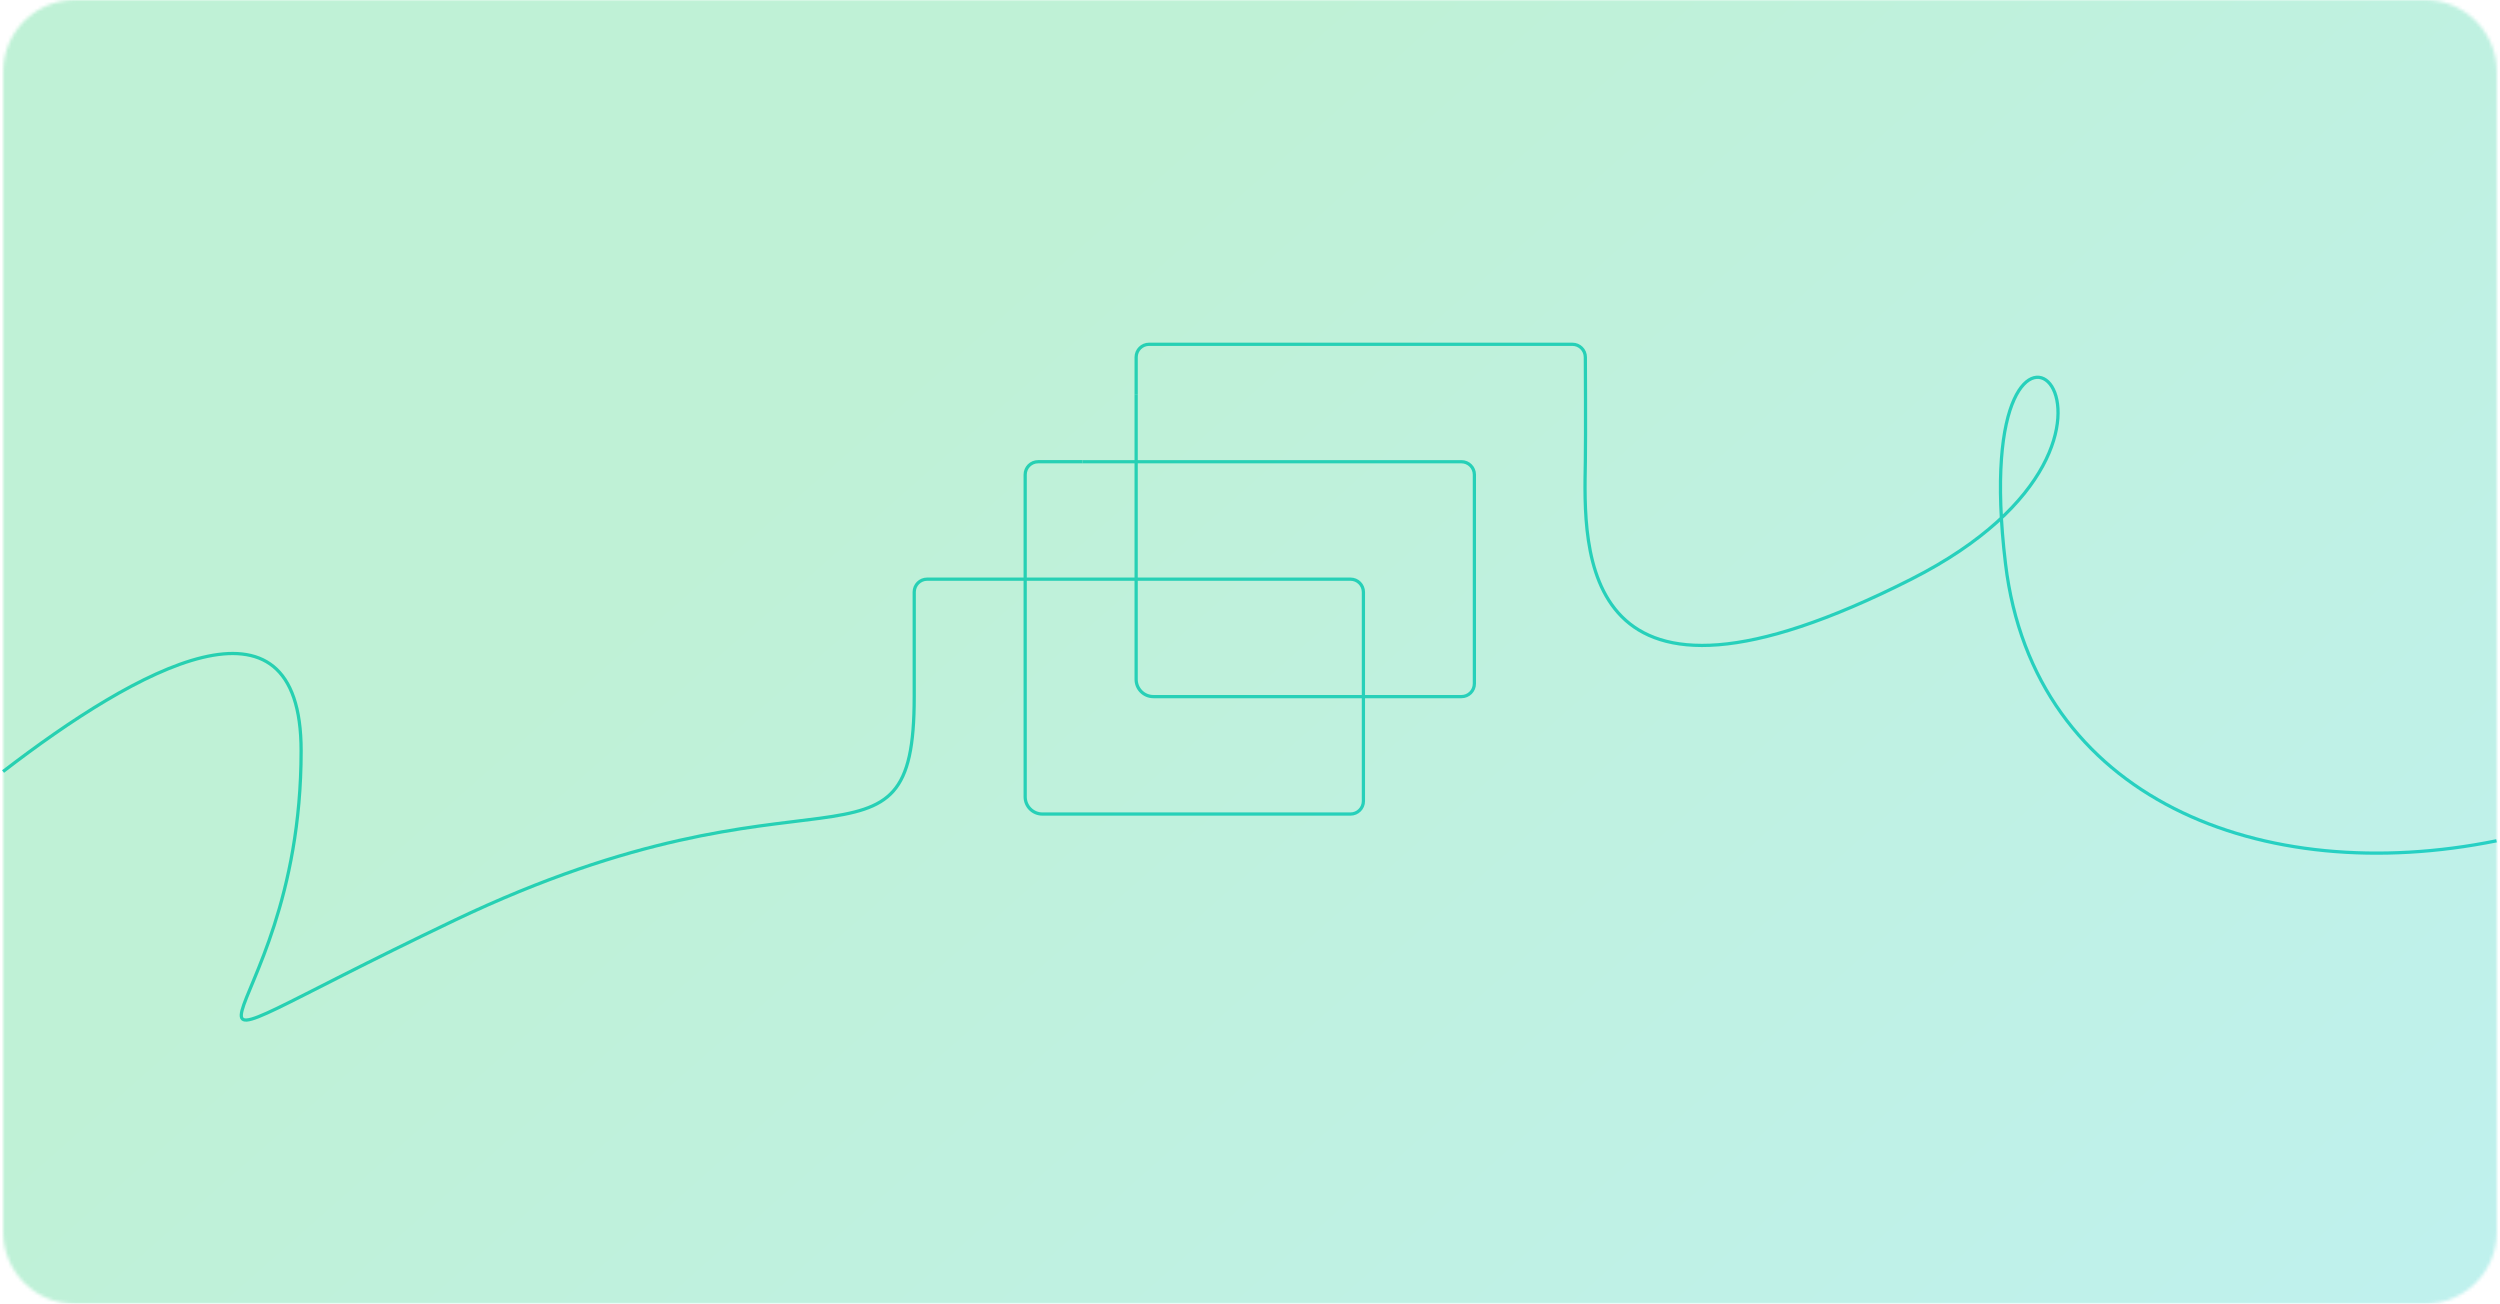 <svg width="767" height="400" viewBox="0 0 767 400" fill="none" xmlns="http://www.w3.org/2000/svg">
<path d="M332.134 141.659H448.377C450.566 141.659 452.34 143.433 452.34 145.622V209.755C452.34 211.944 450.566 213.718 448.377 213.718H353.852C350.935 213.718 348.57 211.353 348.57 208.436V121.125" stroke="#27D0CA" stroke-miterlimit="10"/>
<path d="M0.933 236.712C42.078 205.035 92.384 177.181 92.384 230.376C92.384 320.376 28.384 335.376 139.384 282.376C250.384 229.376 280.482 274.709 280.482 213.718C280.482 205.701 280.482 181.652 280.482 181.652C280.482 179.463 282.256 177.689 284.445 177.689H414.332C416.521 177.689 418.295 179.463 418.295 181.652V245.785C418.295 247.974 416.521 249.748 414.332 249.748H319.807C316.89 249.748 314.525 247.383 314.525 244.466V206.542V145.621C314.525 143.432 316.299 141.658 318.488 141.658H332.132" stroke="#27D0CA" stroke-miterlimit="10"/>
<path d="M348.571 121.126V109.592C348.571 107.403 350.345 105.629 352.534 105.629H482.421C484.61 105.629 486.384 107.403 486.384 109.592C486.384 109.592 486.52 133.643 486.384 141.658C485.932 168.227 483.384 229.875 586.384 177.688C675.551 132.509 602.517 66.77 615.295 172.988C623.987 245.236 694.177 272.522 765.933 257.957" stroke="#27D0CA" stroke-miterlimit="10"/>
<g opacity="0.3">
<mask id="mask0" mask-type="alpha" maskUnits="userSpaceOnUse" x="1" y="0" width="765" height="400">
<path d="M1 22C1 9.85 10.85 0 23 0H744C756.15 0 766 9.85 766 22V378C766 390.15 756.15 400 744 400H23C10.85 400 1 390.15 1 378V22Z" fill="url(#paint0_linear)"/>
</mask>
<g mask="url(#mask0)">
<rect x="-39" y="-3" width="843" height="415" fill="url(#paint1_linear)"/>
</g>
</g>
<defs>
<linearGradient id="paint0_linear" x1="394.975" y1="-7.01624e-06" x2="768.189" y2="397.947" gradientUnits="userSpaceOnUse">
<stop stop-color="#27D075"/>
<stop offset="1" stop-color="#27D0CA"/>
</linearGradient>
<linearGradient id="paint1_linear" x1="395.145" y1="-3" x2="780.167" y2="433.044" gradientUnits="userSpaceOnUse">
<stop stop-color="#27D075"/>
<stop offset="1" stop-color="#27D0CA"/>
</linearGradient>
</defs>
</svg>
